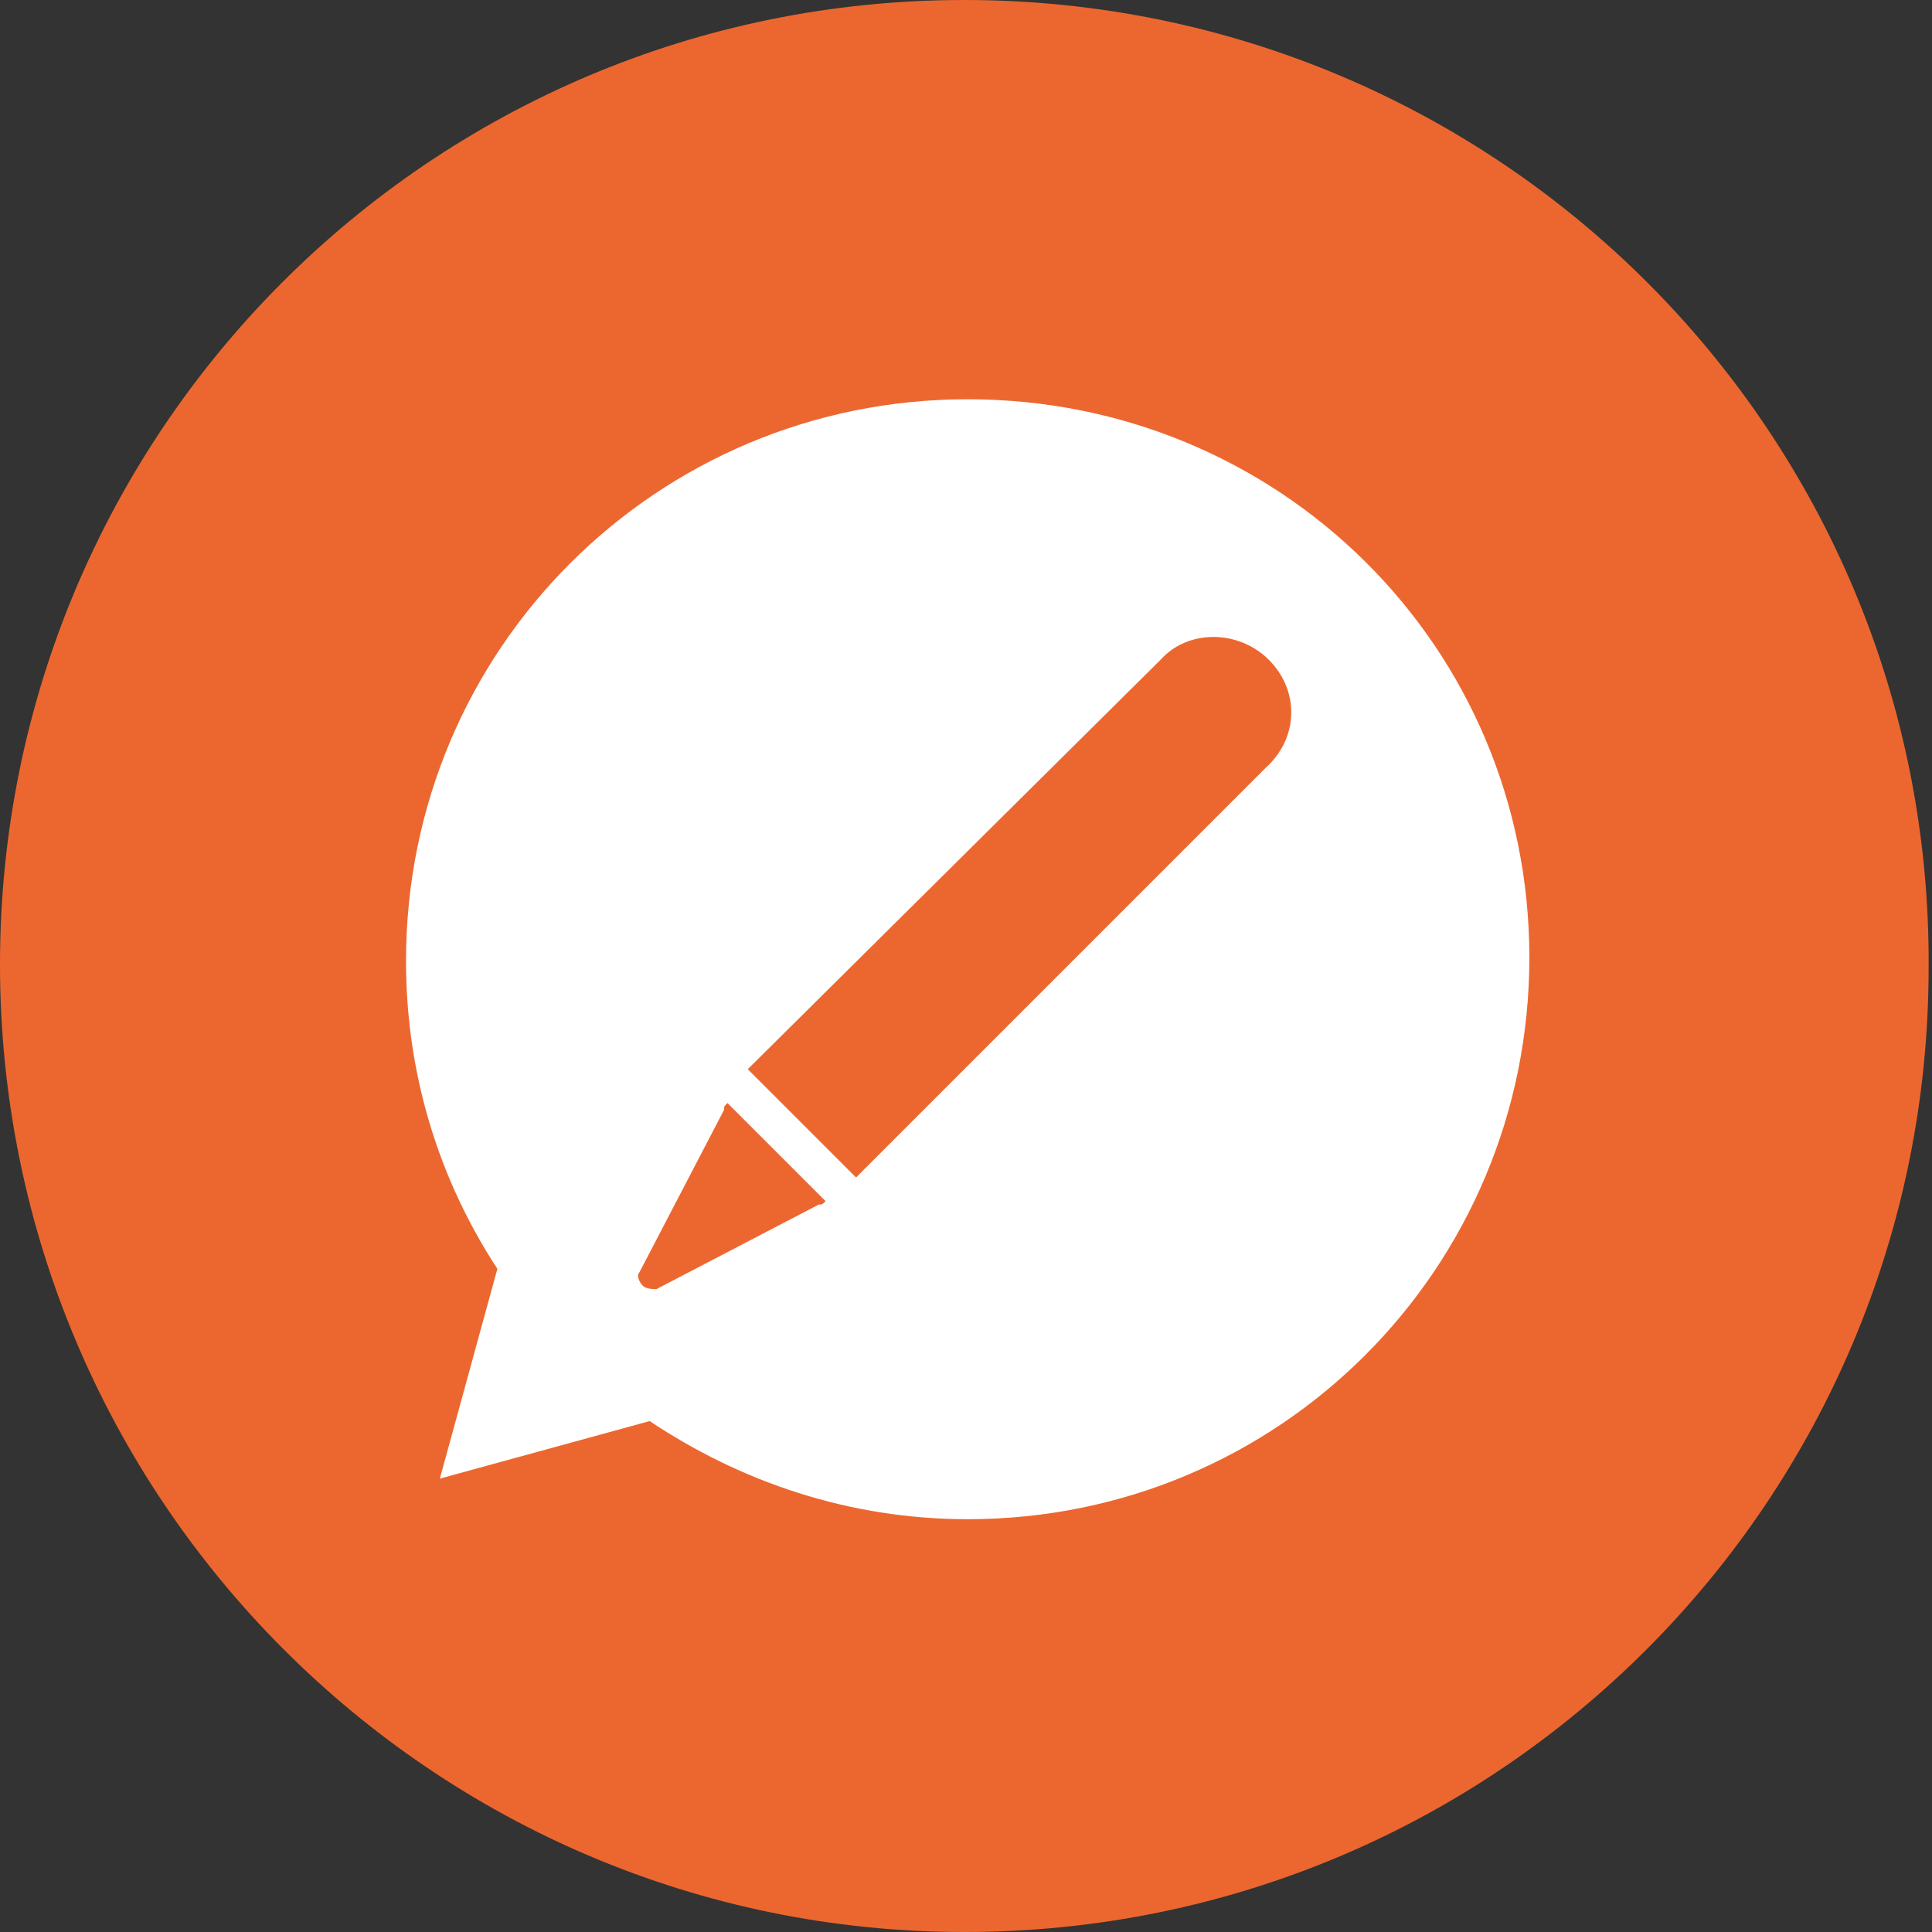 <?xml version="1.0" encoding="utf-8"?>
<!-- Generator: Adobe Illustrator 21.1.0, SVG Export Plug-In . SVG Version: 6.00 Build 0)  -->
<svg version="1.1" id="Ebene_1" xmlns="http://www.w3.org/2000/svg" xmlns:xlink="http://www.w3.org/1999/xlink" x="0px" y="0px"
	 viewBox="0 0 57.1 57.1" style="enable-background:new 0 0 57.1 57.1;" xml:space="preserve">
<rect x="0" y="0" width="57.1" height="57.1" fill="#333333" stroke="none"/>
<style type="text/css">
	.st0{clip-path:url(#SVGID_2_);fill:#EC672F;}
	.st1{clip-path:url(#SVGID_2_);fill:#FFFFFF;}
</style>
<g>
	<defs>
		<rect id="SVGID_1_" y="0" width="57.1" height="57.1"/>
	</defs>
	<clipPath id="SVGID_2_">
		<use xlink:href="#SVGID_1_"  style="overflow:visible;"/>
	</clipPath>
	<path class="st0" d="M28.5,57.1c15.8,0,28.5-12.8,28.5-28.5C57.1,12.8,44.3,0,28.5,0S0,12.8,0,28.5C0,44.3,12.8,57.1,28.5,57.1"/>
	<path class="st1" d="M28.6,11.8c-9.2,0-16.6,7.4-16.6,16.6c0,3.4,1,6.5,2.7,9.1L13,43.7l6.2-1.7c2.7,1.8,5.9,2.9,9.4,2.9
		c9.2,0,16.6-7.4,16.6-16.6S37.8,11.8,28.6,11.8"/>
	<path class="st0" d="M21.4,32.8l-2.5,4.8c-0.1,0.1,0,0.3,0.1,0.4c0.1,0.1,0.3,0.1,0.4,0.1l4.8-2.5c0.1,0,0.1,0,0.2-0.1l-2.9-2.9
		C21.4,32.7,21.4,32.7,21.4,32.8 M37.5,19.5c-0.9-0.9-2.4-0.9-3.2,0L22.1,31.6l3.2,3.2l12.1-12.1C38.4,21.8,38.4,20.4,37.5,19.5"/>
</g>
</svg>
